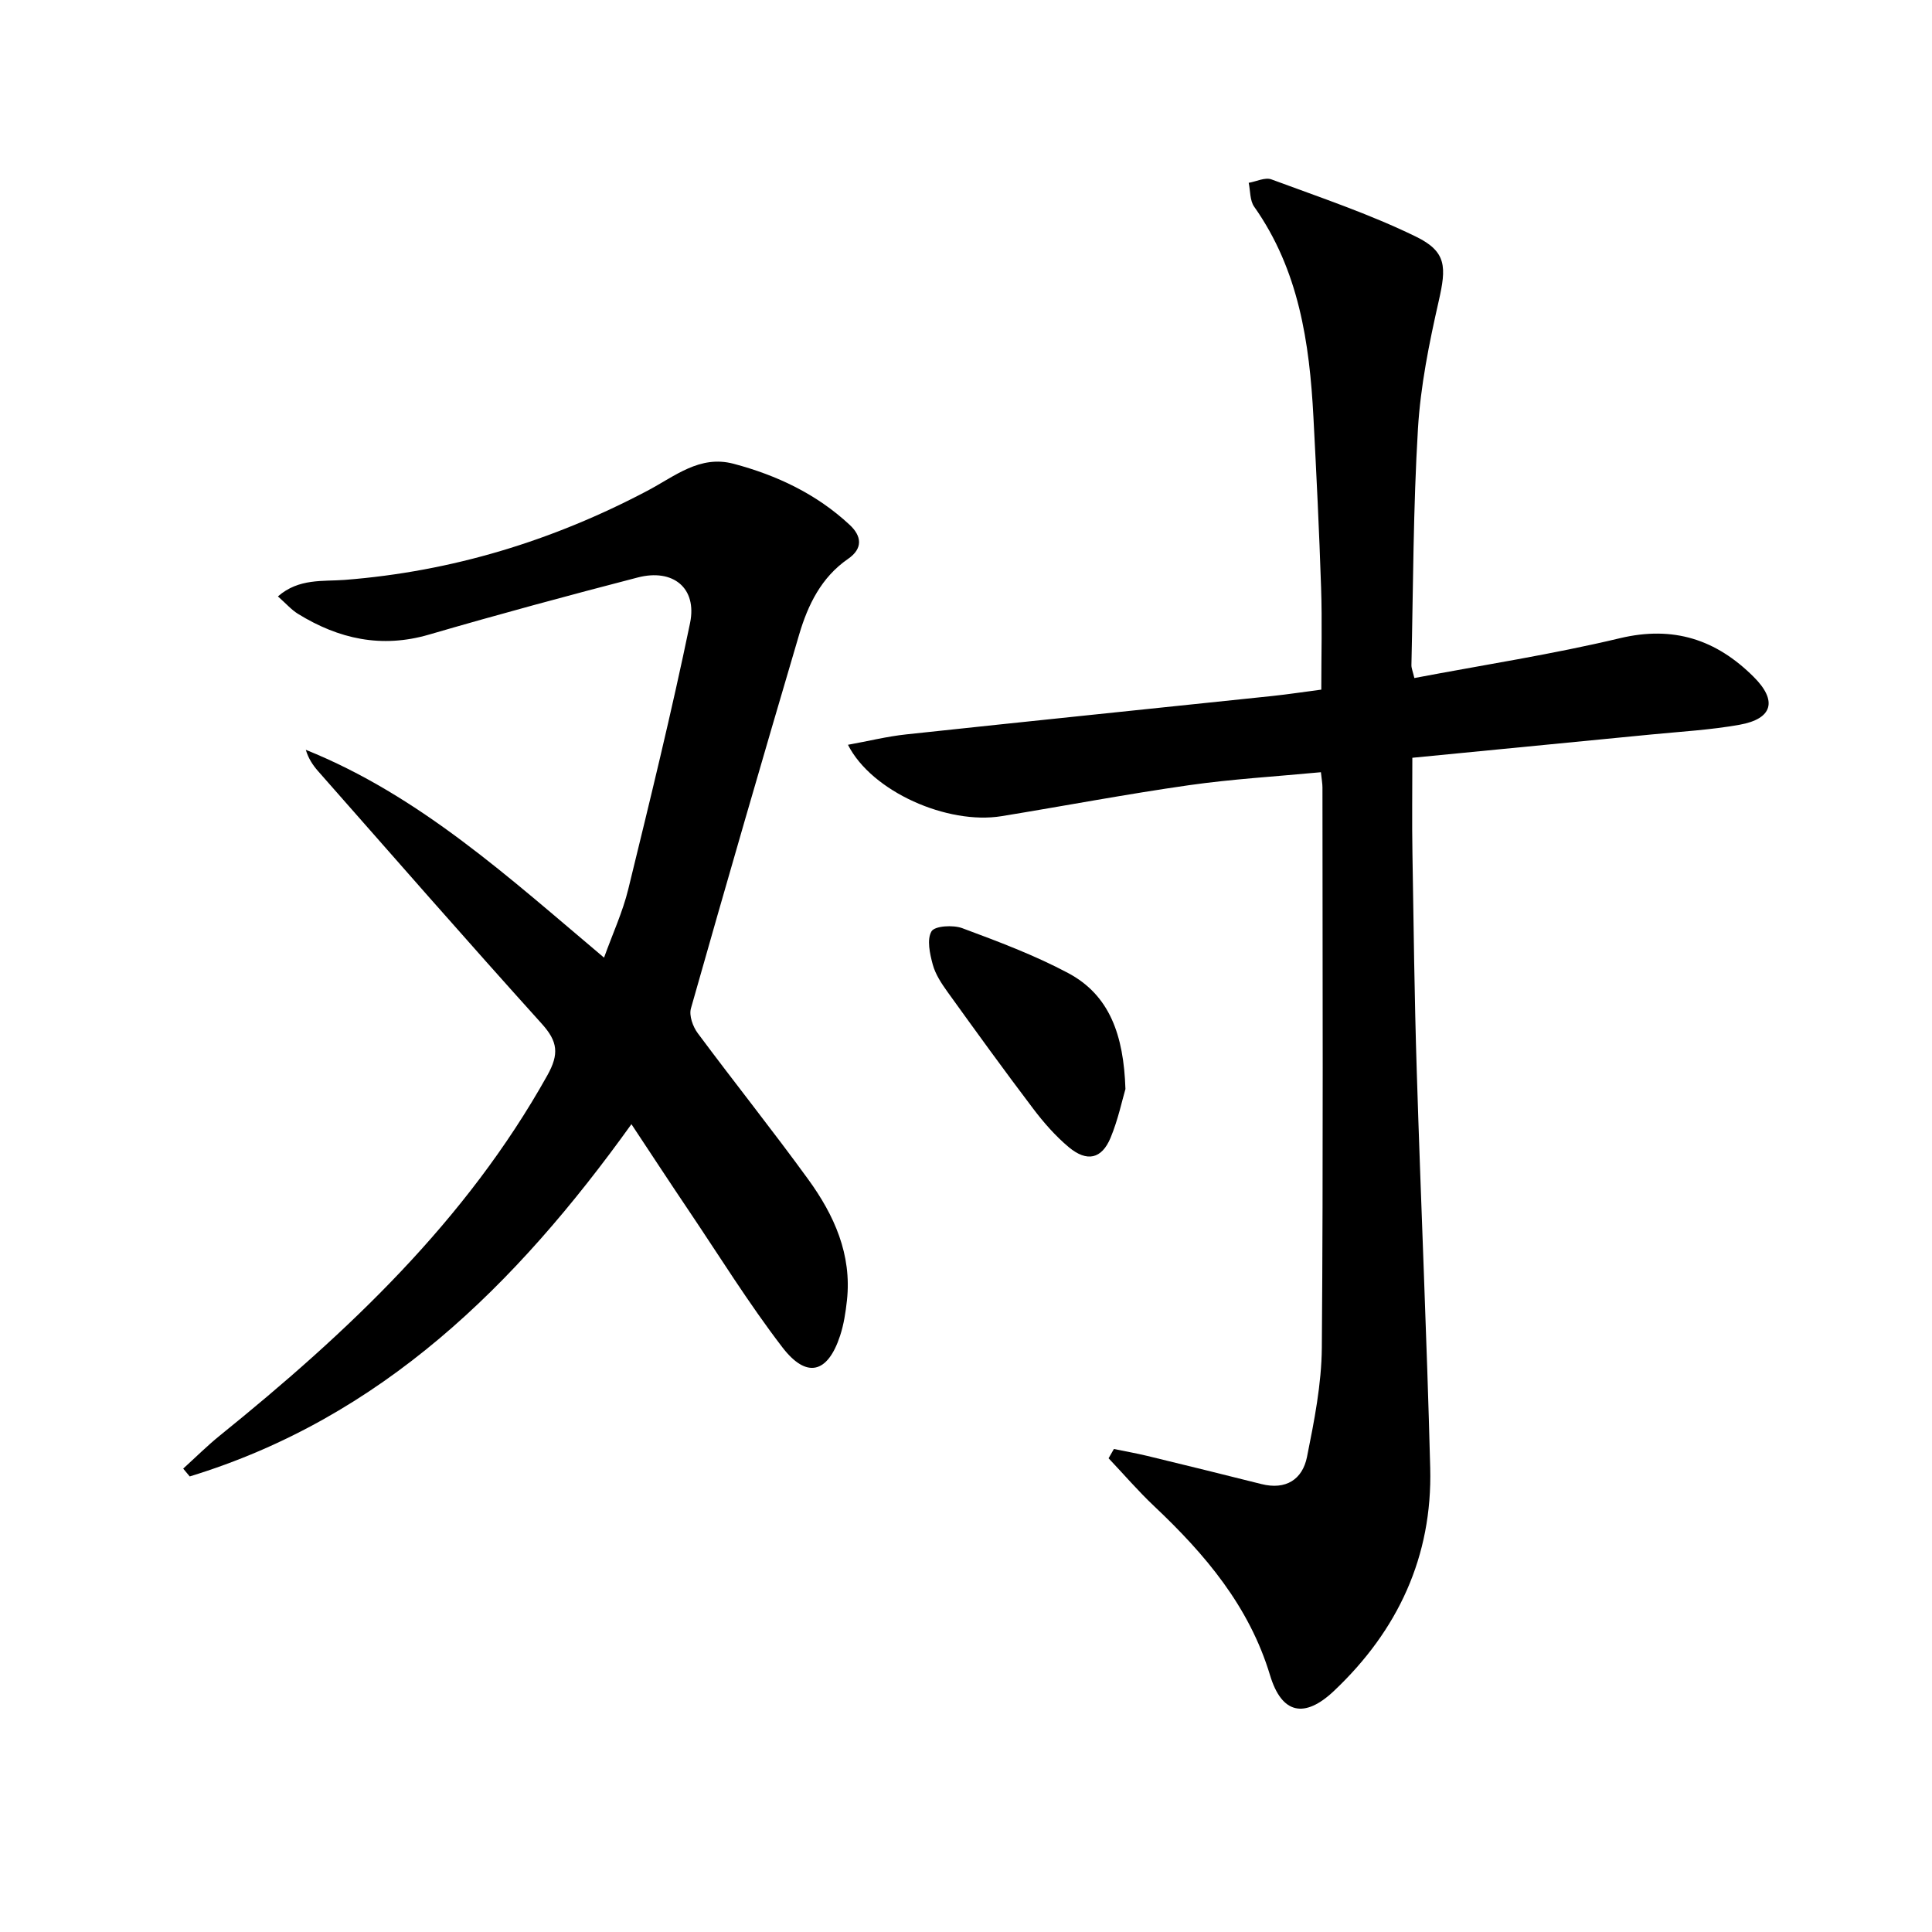 <svg enable-background="new 0 0 400 400" viewBox="0 0 400 400" xmlns="http://www.w3.org/2000/svg"><path d="m230.62 300c2.3.47 4.63.88 6.91 1.43 7.89 1.91 15.77 3.85 23.64 5.83 5.05 1.27 8.49-.95 9.43-5.62 1.5-7.46 3.01-15.07 3.07-22.63.3-38.66.14-77.33.13-115.99 0-.8-.16-1.6-.32-3.14-9.28.88-18.36 1.41-27.34 2.69-12.97 1.85-25.85 4.3-38.78 6.41-11.17 1.82-26.88-5.06-31.8-14.78 4.25-.77 8.12-1.73 12.04-2.15 25.26-2.71 50.54-5.3 75.81-7.95 3.29-.35 6.56-.85 10.15-1.32 0-7.16.19-14.12-.04-21.07-.39-11.8-.97-23.59-1.59-35.38-.81-15.42-3.03-30.45-12.27-43.54-.9-1.28-.78-3.28-1.13-4.94 1.58-.27 3.4-1.19 4.7-.71 10.07 3.73 20.32 7.16 29.94 11.86 6.4 3.12 6.29 6.34 4.7 13.34-1.98 8.71-3.77 17.58-4.3 26.46-.98 16.27-.98 32.6-1.35 48.91-.01.62.27 1.25.61 2.67 14.27-2.71 28.54-4.9 42.53-8.24 11.13-2.66 19.99.29 27.72 8 4.96 4.94 3.94 8.68-2.91 9.91-6.03 1.08-12.2 1.42-18.31 2.02-16.36 1.61-32.73 3.19-49.45 4.82 0 6.91-.09 13.36.02 19.8.24 14.98.42 29.96.89 44.93.85 27.43 2.08 54.86 2.79 82.3.47 18.33-6.69 33.67-19.95 46.19-6.07 5.73-10.79 4.77-13.21-3.26-4.31-14.3-13.44-25.05-23.97-34.99-3.32-3.13-6.31-6.62-9.46-9.94.36-.65.73-1.29 1.1-1.92z"/><path d="m130.73 232.75c-23.92 33.34-51.76 60.8-91.45 72.93-.45-.54-.9-1.08-1.35-1.62 2.53-2.3 4.96-4.72 7.62-6.87 26.43-21.36 50.94-44.41 67.77-74.55 2.48-4.44 2.16-7.01-1.14-10.67-15.61-17.3-30.94-34.85-46.34-52.33-1.07-1.22-1.98-2.58-2.53-4.4 23.61 9.5 42.04 26.43 61.75 43.03 1.78-4.96 3.86-9.44 5.01-14.15 4.48-18.33 8.98-36.66 12.8-55.13 1.5-7.27-3.54-11.32-10.83-9.43-14.46 3.75-28.89 7.65-43.23 11.83-9.83 2.87-18.68.9-27.1-4.29-1.37-.84-2.47-2.12-4.17-3.62 4.33-3.79 9.34-3.07 13.84-3.42 22.2-1.73 43.05-8.11 62.63-18.44 5.77-3.04 10.86-7.46 17.88-5.6 8.93 2.37 17.17 6.26 24.02 12.64 2.51 2.33 2.79 4.9-.33 7.05-5.54 3.82-8.3 9.51-10.11 15.62-7.61 25.78-15.09 51.59-22.42 77.45-.42 1.48.4 3.78 1.41 5.13 7.54 10.15 15.44 20.03 22.87 30.26 5.37 7.39 9.06 15.55 8.02 25.07-.27 2.46-.65 4.97-1.42 7.31-2.55 7.78-6.93 8.95-11.96 2.38-6.97-9.08-13.02-18.87-19.43-28.38-3.89-5.77-7.7-11.6-11.81-17.8z"/><path d="m233.01 225.47c-.66 2.23-1.51 6.31-3.08 10.1-1.83 4.39-4.88 5.08-8.65 1.94-2.77-2.32-5.22-5.12-7.41-8.02-6.02-7.95-11.87-16.03-17.69-24.12-1.25-1.74-2.51-3.64-3.06-5.66-.61-2.24-1.26-5.21-.26-6.89.68-1.13 4.47-1.36 6.37-.65 7.43 2.76 14.92 5.57 21.9 9.28 8.59 4.57 11.52 12.82 11.88 24.02z"/></svg>
